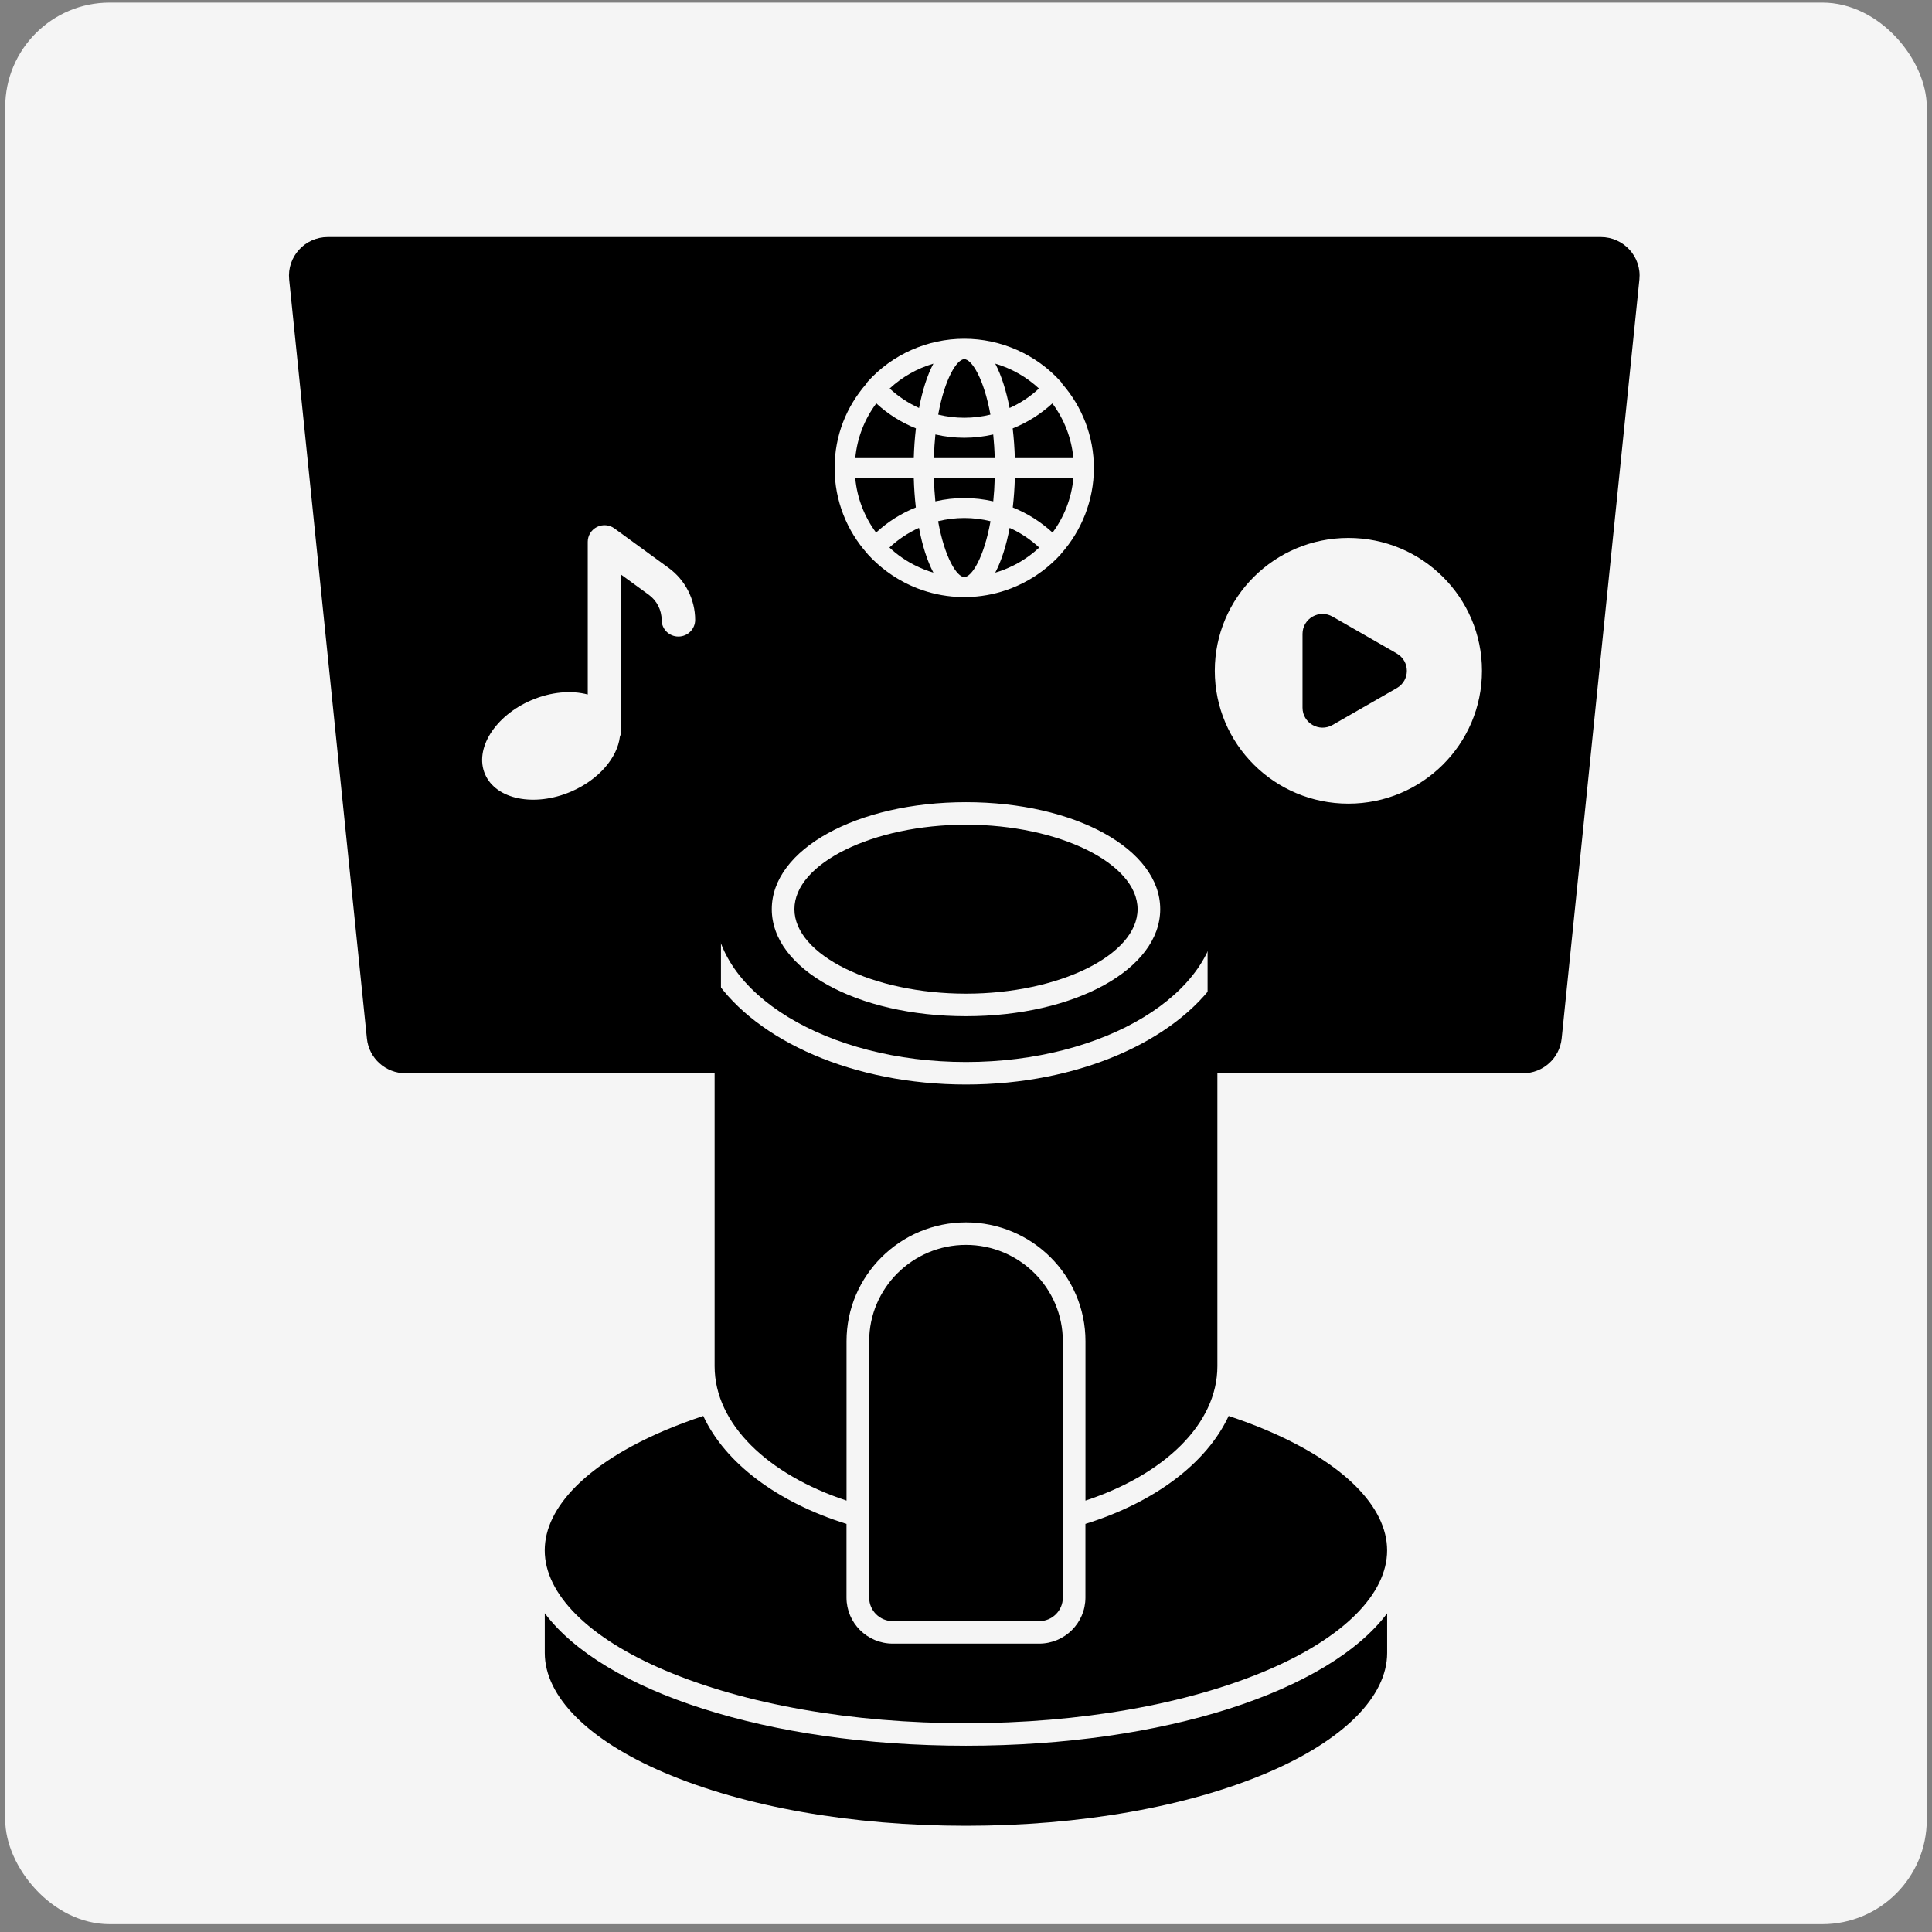<svg xmlns="http://www.w3.org/2000/svg" fill="none" viewBox="0 0 185 185" height="185" width="185">
<rect x="0" y="0" width="185" height="185" fill="#808080" stroke="none"/>
<g clip-path="url(#clip0_58_1391)">
<rect fill="#F5F5F5" rx="10" height="184" width="184" y="0.25" x="0.5"></rect>
<path fill="black" d="M87.5 43.869C87.526 42.905 87.596 41.948 87.705 41.019C86.313 40.461 85.023 39.653 83.91 38.626C82.797 40.119 82.078 41.916 81.898 43.865H87.503L87.5 43.869Z"></path>
<path fill="black" d="M92.338 41.919C91.398 41.919 90.471 41.81 89.569 41.603C89.496 42.308 89.448 43.064 89.425 43.868H95.251C95.229 43.064 95.178 42.308 95.107 41.603C94.206 41.807 93.278 41.919 92.338 41.919Z"></path>
<path fill="black" d="M92.338 47.691C93.278 47.691 94.209 47.803 95.11 48.007C95.181 47.312 95.229 46.571 95.251 45.783H89.425C89.448 46.571 89.496 47.312 89.566 48.007C90.468 47.8 91.398 47.691 92.338 47.691Z"></path>
<path fill="black" d="M97.177 45.783C97.151 46.734 97.084 47.675 96.978 48.591C98.376 49.153 99.669 49.966 100.789 50.997C101.89 49.51 102.605 47.723 102.782 45.783H97.177Z"></path>
<path fill="black" d="M87.997 50.544C86.964 51.013 86.005 51.645 85.168 52.427C85.331 52.58 85.495 52.727 85.668 52.867C85.671 52.87 85.678 52.873 85.681 52.877C85.8 52.975 85.922 53.068 86.043 53.161C86.066 53.18 86.092 53.196 86.114 53.215C86.217 53.291 86.323 53.365 86.428 53.435C86.477 53.467 86.522 53.499 86.57 53.528C86.653 53.582 86.737 53.636 86.823 53.69C86.894 53.735 86.964 53.776 87.035 53.818C87.099 53.856 87.16 53.891 87.224 53.926C87.317 53.977 87.41 54.029 87.507 54.076C87.551 54.099 87.593 54.121 87.638 54.143C87.75 54.201 87.866 54.255 87.981 54.306C88.01 54.319 88.036 54.332 88.065 54.344C88.193 54.402 88.325 54.456 88.453 54.51C88.469 54.517 88.485 54.523 88.501 54.529C88.642 54.584 88.783 54.638 88.925 54.686C88.934 54.686 88.944 54.692 88.954 54.696C89.095 54.743 89.236 54.788 89.377 54.83C88.774 53.687 88.312 52.203 87.997 50.544Z"></path>
<path fill="black" d="M92.338 34.394C91.636 34.394 90.465 36.236 89.839 39.701C90.651 39.899 91.491 40.004 92.338 40.004C93.185 40.004 94.026 39.899 94.838 39.701C94.212 36.239 93.038 34.394 92.338 34.394Z"></path>
<path fill="black" d="M95.3 54.833C95.441 54.791 95.585 54.746 95.723 54.699C95.733 54.699 95.742 54.692 95.752 54.689C95.893 54.641 96.034 54.587 96.176 54.533C96.192 54.526 96.208 54.52 96.224 54.514C96.355 54.462 96.484 54.405 96.612 54.348C96.641 54.335 96.666 54.322 96.695 54.309C96.811 54.258 96.923 54.201 97.039 54.147C97.084 54.124 97.125 54.102 97.17 54.08C97.266 54.032 97.359 53.981 97.453 53.93C97.517 53.895 97.581 53.856 97.642 53.821C97.712 53.78 97.783 53.738 97.853 53.694C97.94 53.642 98.024 53.588 98.107 53.531C98.155 53.499 98.2 53.47 98.248 53.438C98.354 53.365 98.46 53.291 98.563 53.218C98.585 53.199 98.611 53.183 98.633 53.164C98.755 53.071 98.877 52.975 98.996 52.88C98.999 52.877 99.005 52.873 99.008 52.87C99.182 52.73 99.345 52.58 99.509 52.43C98.668 51.648 97.712 51.013 96.679 50.547C96.365 52.206 95.903 53.694 95.3 54.833Z"></path>
<path fill="black" d="M87.5 45.783H81.895C82.075 47.723 82.787 49.51 83.888 50.997C85.007 49.963 86.3 49.15 87.699 48.591C87.593 47.675 87.526 46.734 87.5 45.783Z"></path>
<path fill="black" d="M133.755 62.577L127.601 59.045C126.321 58.311 124.724 59.23 124.724 60.698V67.766C124.724 69.234 126.321 70.153 127.601 69.419L133.755 65.886C135.035 65.152 135.035 63.318 133.755 62.584V62.577Z"></path>
<path fill="black" d="M153.287 22.699H31.389C29.188 22.699 27.469 24.591 27.69 26.771L35.133 99.449C35.326 101.335 36.924 102.771 38.833 102.771H69.036V88.82C69.036 80.6 79.489 73.912 92.335 73.912C105.181 73.912 115.634 80.6 115.634 88.82V102.771H145.838C147.743 102.771 149.341 101.335 149.537 99.449L156.98 26.771C157.205 24.591 155.485 22.699 153.281 22.699H153.287ZM64.958 60.953C64.073 60.953 63.354 60.238 63.354 59.358C63.354 58.413 62.895 57.513 62.129 56.955L59.485 55.031V69.917C59.485 70.14 59.44 70.351 59.356 70.542C59.116 72.552 57.335 74.665 54.672 75.804C51.175 77.301 47.492 76.557 46.446 74.138C45.4 71.719 47.386 68.544 50.883 67.048C52.776 66.237 54.724 66.087 56.28 66.502V51.884C56.28 51.284 56.62 50.732 57.159 50.461C57.698 50.19 58.346 50.241 58.83 50.595L64.028 54.38C65.616 55.538 66.566 57.398 66.566 59.358C66.566 60.238 65.847 60.953 64.961 60.953H64.958ZM101.575 53.071C101.039 53.665 100.446 54.201 99.814 54.673C99.788 54.692 99.766 54.711 99.74 54.727C99.624 54.81 99.509 54.893 99.394 54.973C99.332 55.015 99.268 55.059 99.207 55.101C99.114 55.161 99.021 55.222 98.928 55.279C98.835 55.337 98.742 55.394 98.646 55.452C98.575 55.493 98.502 55.535 98.428 55.576C98.306 55.646 98.181 55.71 98.059 55.777C98.007 55.803 97.956 55.831 97.905 55.857C97.754 55.934 97.6 56.004 97.446 56.074C97.414 56.087 97.385 56.103 97.353 56.115C97.177 56.192 96.997 56.269 96.817 56.339C96.804 56.342 96.795 56.348 96.782 56.352C95.608 56.802 94.35 57.079 93.038 57.153C93.022 57.153 93.006 57.153 92.99 57.156C92.772 57.169 92.553 57.172 92.335 57.172C92.117 57.172 91.899 57.165 91.681 57.156C91.665 57.156 91.648 57.156 91.632 57.153C90.32 57.079 89.063 56.802 87.888 56.352C87.876 56.348 87.866 56.342 87.853 56.339C87.673 56.269 87.494 56.195 87.317 56.115C87.285 56.103 87.256 56.087 87.224 56.074C87.07 56.004 86.916 55.934 86.765 55.857C86.714 55.831 86.663 55.806 86.611 55.777C86.486 55.713 86.364 55.646 86.243 55.576C86.169 55.535 86.098 55.493 86.024 55.452C85.931 55.398 85.835 55.34 85.742 55.279C85.649 55.222 85.556 55.161 85.463 55.101C85.399 55.059 85.338 55.015 85.277 54.973C85.161 54.893 85.043 54.81 84.93 54.727C84.905 54.708 84.882 54.689 84.856 54.673C84.224 54.198 83.631 53.665 83.095 53.071C83.076 53.052 83.063 53.03 83.047 53.008C81.103 50.828 79.919 47.962 79.919 44.826C79.919 41.689 81.064 38.919 82.951 36.756C82.989 36.679 83.034 36.606 83.095 36.539C85.447 33.932 88.816 32.438 92.332 32.438C95.848 32.438 99.217 33.935 101.569 36.539C101.63 36.606 101.675 36.679 101.713 36.756C103.6 38.922 104.745 41.743 104.745 44.826C104.745 47.908 103.561 50.828 101.617 53.008C101.601 53.03 101.588 53.049 101.569 53.071H101.575ZM129.116 76.953C122.051 76.953 116.324 71.257 116.324 64.23C116.324 57.204 122.051 51.508 129.116 51.508C136.181 51.508 141.907 57.204 141.907 64.23C141.907 71.257 136.181 76.953 129.116 76.953Z"></path>
<path fill="black" d="M96.971 41.019C97.08 41.947 97.148 42.905 97.177 43.868H102.782C102.602 41.919 101.883 40.119 100.77 38.629C99.653 39.656 98.367 40.464 96.974 41.022L96.971 41.019Z"></path>
<path fill="black" d="M89.377 34.822C87.795 35.288 86.368 36.111 85.19 37.202C86.024 37.974 86.977 38.603 88.004 39.069C88.318 37.426 88.777 35.955 89.377 34.822Z"></path>
<path fill="black" d="M95.3 34.822C95.896 35.955 96.355 37.426 96.673 39.069C97.7 38.606 98.652 37.978 99.487 37.202C98.309 36.111 96.881 35.285 95.3 34.822Z"></path>
<path fill="black" d="M94.847 49.909C94.032 49.708 93.192 49.602 92.338 49.602C91.485 49.602 90.644 49.708 89.829 49.909C90.455 53.4 91.632 55.257 92.338 55.257C93.044 55.257 94.222 53.4 94.847 49.909Z"></path>
<path fill="black" d="M132.835 154.475C127.263 161.924 111.528 167.164 92.5 167.164C73.472 167.164 57.74 161.928 52.165 154.475V158.277C52.165 162.467 56.346 166.647 63.637 169.752C71.33 173.026 81.577 174.83 92.496 174.83C103.416 174.83 113.667 173.026 121.356 169.752C128.647 166.647 132.828 162.464 132.828 158.277V154.475H132.835Z"></path>
<path fill="black" d="M121.359 136.98C120.185 136.481 118.942 136.017 117.652 135.586C115.542 140.132 110.505 143.876 103.936 145.921V152.979C103.936 155.409 101.949 157.385 99.506 157.385H85.487C83.044 157.385 81.057 155.409 81.057 152.979V145.921C74.492 143.876 69.451 140.132 67.341 135.586C66.051 136.017 64.811 136.477 63.633 136.98C56.342 140.085 52.161 144.268 52.161 148.455C52.161 152.642 56.342 156.825 63.633 159.93C71.326 163.204 81.573 165.008 92.493 165.008C103.412 165.008 113.663 163.204 121.352 159.93C128.644 156.825 132.824 152.642 132.824 148.455C132.824 144.268 128.644 140.085 121.352 136.98H121.359Z"></path>
<path fill="black" d="M92.5 119.206C87.387 119.206 83.228 123.342 83.228 128.427V152.983C83.228 154.223 84.244 155.233 85.49 155.233H99.51C100.756 155.233 101.772 154.223 101.772 152.983V128.427C101.772 123.342 97.613 119.206 92.5 119.206Z"></path>
<path fill="black" d="M92.5 95.149C101.407 95.149 108.93 91.444 108.93 87.059C108.93 82.675 101.403 78.97 92.5 78.97C83.593 78.97 76.07 82.675 76.07 87.059C76.07 91.444 83.593 95.149 92.5 95.149Z"></path>
<path fill="black" d="M92.5 101.693C105.775 101.693 116.572 95.131 116.572 87.059C116.572 78.988 105.772 72.425 92.5 72.425C79.228 72.425 68.428 78.991 68.428 87.059C68.428 95.127 79.228 101.693 92.5 101.693ZM92.5 76.814C102.928 76.814 111.098 81.313 111.098 87.059C111.098 92.806 102.928 97.305 92.5 97.305C82.072 97.305 73.903 92.806 73.903 87.059C73.903 81.313 82.072 76.814 92.5 76.814Z"></path>
<path fill="black" d="M116.572 93.733C112.528 99.677 103.264 103.849 92.5 103.849C81.736 103.849 72.472 99.681 68.428 93.733V130.817C68.428 136.369 73.545 141.21 81.06 143.69V128.427C81.06 122.152 86.191 117.049 92.5 117.049C98.809 117.049 103.94 122.152 103.94 128.427V143.69C111.455 141.21 116.572 136.373 116.572 130.817V93.733Z"></path>
</g>
<defs>
<clipPath id="clip0_58_1391">
<rect fill="white" rx="10" height="184" width="184" y="0.25" x="0.5"></rect>
</clipPath>
</defs>
</svg>
